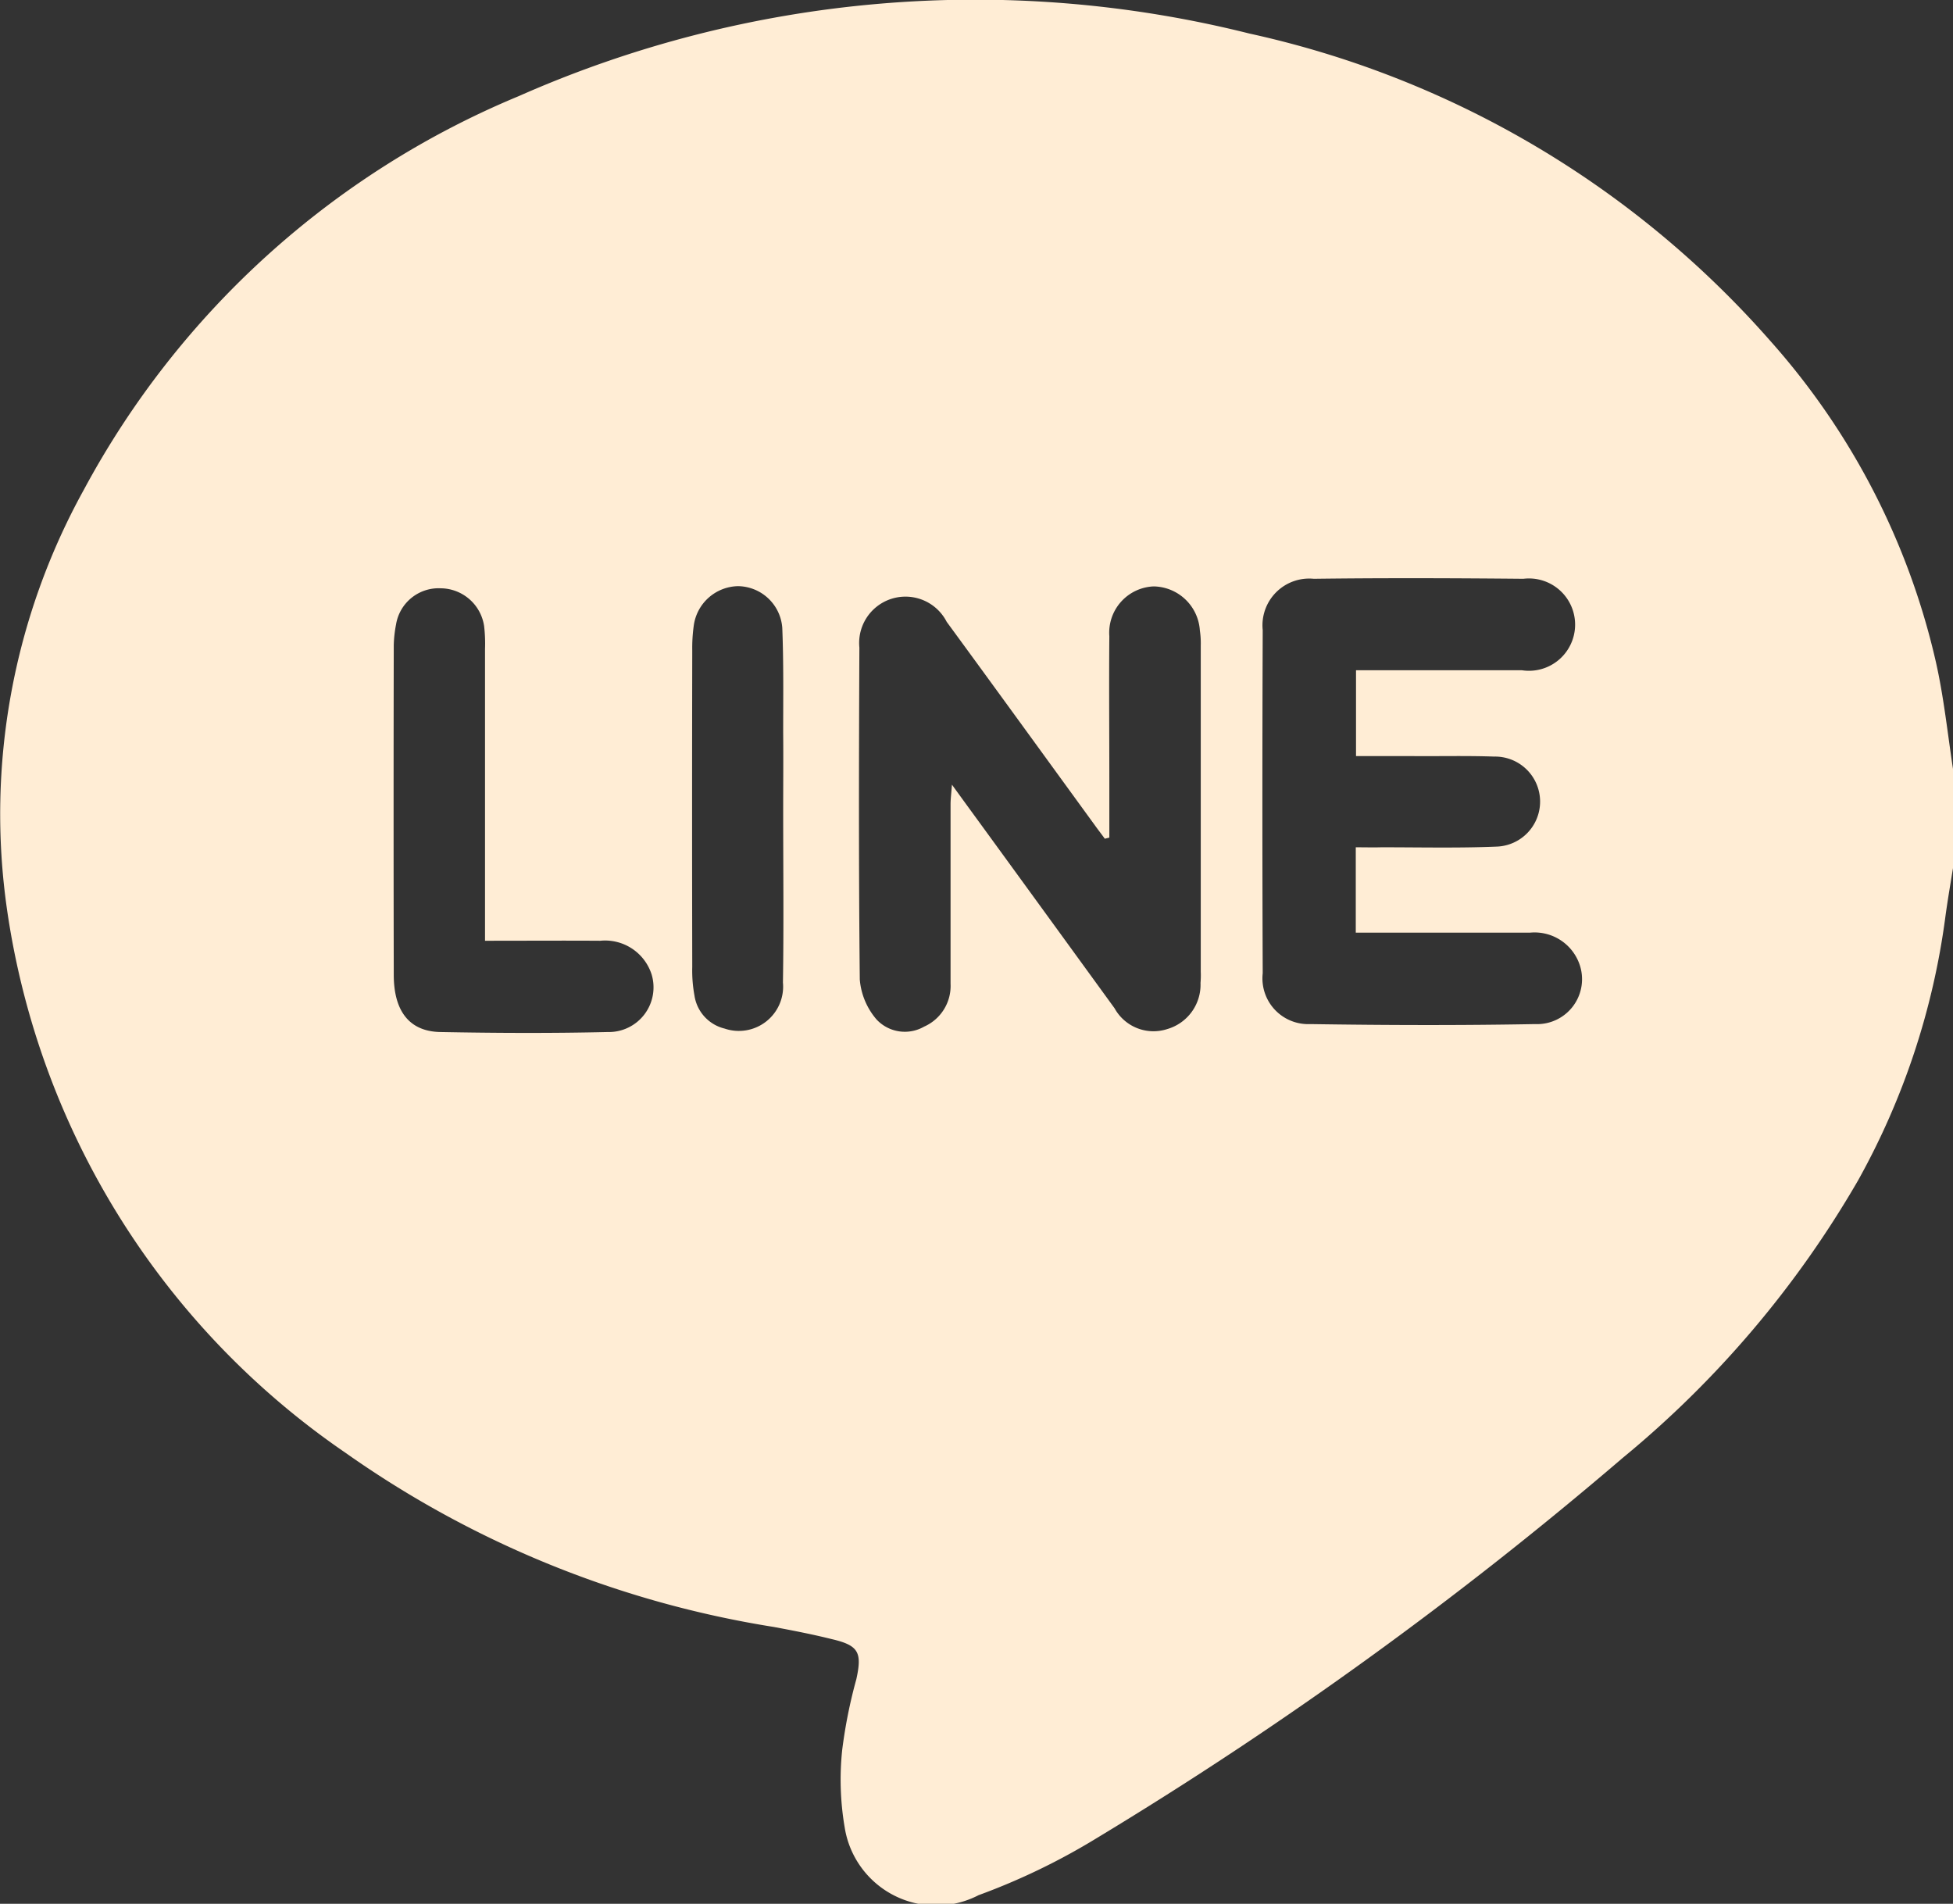 <svg xmlns="http://www.w3.org/2000/svg" viewBox="0 0 23.862 23.258"><rect x="0" y="0" width="23.862" height="23.258" fill="#333333" stroke="none"/><defs><style>.cls-1{fill:#ffedd5;}</style></defs><title>Asset 3</title><g id="Layer_2" data-name="Layer 2"><g id="Layer_1-2" data-name="Layer 1"><path class="cls-1" d="M23.862,9.394v1.211c-.032.198-.066.395-.093.594a9.036,9.036,0,0,1-1.067,3.222,12.455,12.455,0,0,1-2.877,3.391,48.167,48.167,0,0,1-6.427,4.645,8.081,8.081,0,0,1-1.442.696,1.13,1.13,0,0,1-1.635-.825,3.462,3.462,0,0,1-.031-.949,6.046,6.046,0,0,1,.173-.865c.072-.329.028-.413-.303-.49-.233-.058-.47-.104-.706-.148a12.455,12.455,0,0,1-5.229-2.125,9.723,9.723,0,0,1-4.139-6.638,8.189,8.189,0,0,1,.938-5.129,10.674,10.674,0,0,1,5.315-4.81,13.78,13.78,0,0,1,8.923-.765,11.843,11.843,0,0,1,6.368,3.756,8.851,8.851,0,0,1,2.024,3.927c.096.427.142.869.208,1.302m-10.308.839c-.02.005-.038.008-.055.014-.039-.055-.083-.11-.124-.168-.602-.827-1.202-1.655-1.808-2.482a.566.566,0,0,0-1.067.314c-.006,1.353-.009,2.702.005,4.055a.855.855,0,0,0,.206.49.473.473,0,0,0,.58.086.543.543,0,0,0,.323-.524v-2.19c0-.063.008-.126.017-.242.167.231.305.419.441.606q.774,1.063,1.546,2.126a.543.543,0,0,0,.643.254.564.564,0,0,0,.407-.564,1.055,1.055,0,0,0,.003-.138V7.888a1.063,1.063,0,0,0-.011-.187.575.575,0,0,0-.564-.537.566.566,0,0,0-.542.608c-.005.592,0,1.183,0,1.771Zm3.011,1.161v-1.043c.115,0,.217.003.314,0,.468,0,.935.011,1.4-.008a.55.55,0,1,0-.024-1.1c-.334-.012-.666-.003-1-.006h-.687V8.188h2.025a.564.564,0,1,0,.02-1.117c-.854-.008-1.707-.011-2.561,0a.571.571,0,0,0-.624.627q-.008,2.097,0,4.192a.559.559,0,0,0,.581.621c.917.014,1.831.017,2.748,0a.549.549,0,0,0,.54-.735.582.582,0,0,0-.603-.382h-2.129m-10.639.099V7.927a1.827,1.827,0,0,0-.011-.278.541.541,0,0,0-.531-.462.527.527,0,0,0-.545.442,1.509,1.509,0,0,0-.028.253q-.004,2.011,0,4.026c0,.444.19.692.567.7.683.013,1.368.016,2.048,0a.546.546,0,0,0,.536-.702.597.597,0,0,0-.628-.413c-.459-.003-.915,0-1.408,0m3.643-1.587h0c0-.317.003-.637,0-.954,0-.428.006-.857-.011-1.281a.549.549,0,0,0-.542-.51.557.557,0,0,0-.54.485,1.972,1.972,0,0,0-.018.3q-.004,1.932,0,3.867a1.685,1.685,0,0,0,.027.349.489.489,0,0,0,.369.404.541.541,0,0,0,.712-.563c.011-.697.003-1.398.003-2.097"/></g></g></svg>